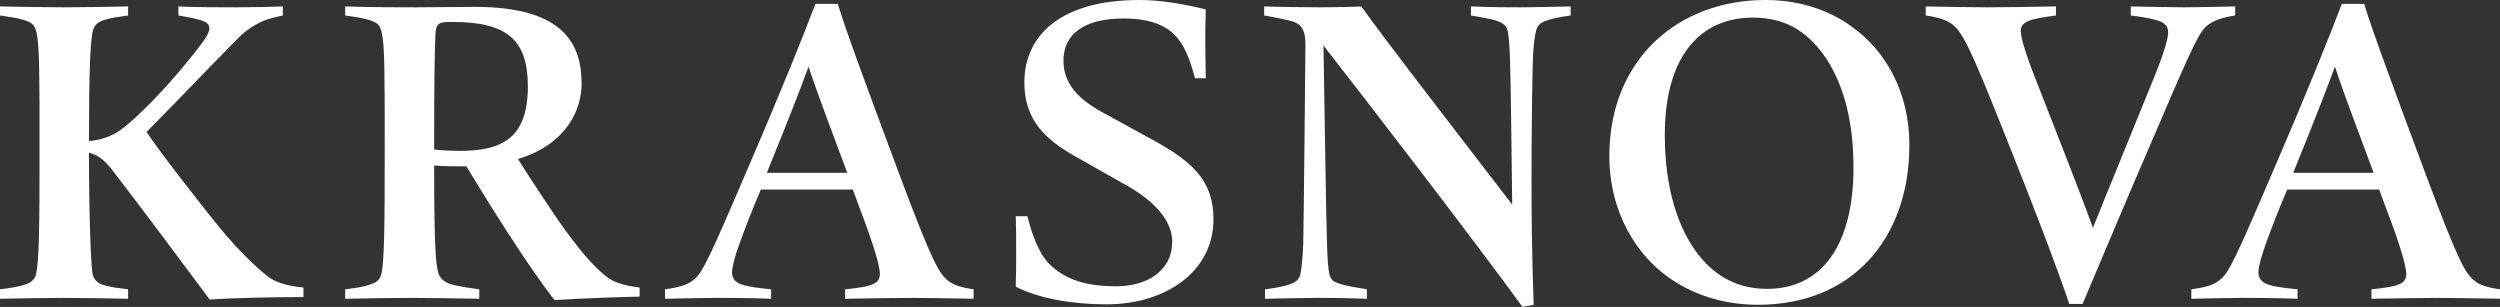 <svg viewBox="0 0 697.91 85.68" xmlns="http://www.w3.org/2000/svg" data-name="Layer 2" id="Layer_2">
  <rect x="0" y="0" width="697.91" height="85.68" fill="#333333" stroke="none"/>
  <defs>
    <style>
      .cls-1 {
        fill: #fff;
      }
    </style>
  </defs>
  <g data-name="small black" id="small_black">
    <g>
      <path d="M17.64,83.16c-3.24,0-12,.12-17.64.24v-2.64c5.28-.6,7.32-1.32,8.4-1.92.84-.6,1.44-1.2,1.68-2.4.84-3.72.96-13.08.96-34.44s0-29.04-.84-32.88c-.24-1.08-.6-2.04-1.68-2.76-1.2-.72-3.24-1.32-8.52-2.04V1.8c5.64.12,14.4.24,17.64.24s13.68-.12,18.12-.24v2.52c-5.52.72-7.44,1.32-8.52,2.16-.72.48-1.2,1.44-1.44,2.64-.6,3.24-.96,11.04-.96,30.24,3.6-.24,6.6-1.56,8.52-2.88,5.16-3.6,15.48-14.28,23.4-24.96,1.2-1.68,1.68-2.76,1.68-3.6,0-1.2-.84-1.8-2.4-2.28-1.2-.36-3.84-.96-6.24-1.32V1.8c3.84.24,12.84.24,16.32.24s10.32-.12,12.84-.24v2.52c-3.84.84-6.24,1.32-10.56,4.56-2.4,1.92-14.76,15.12-27.48,27.96,3.72,5.76,17.76,23.52,20.52,26.88,5.76,6.84,9.84,10.68,13.32,13.44,1.56,1.2,4.08,2.52,9.96,3.12v2.64c-7.2,0-20.52.24-26.16.72-6.24-8.4-21.12-28.32-27-35.88-2.52-3.36-4.32-4.44-6.72-5.16,0,19.56.6,31.32.96,33.6.12,1.08.72,2.04,1.56,2.64.96.72,3,1.32,8.4,1.92v2.64c-4.44-.12-14.76-.24-18.12-.24Z" class="cls-1"></path>
      <path d="M114.36,83.16c-3.36,0-12.36.12-18,.24v-2.64c5.28-.6,7.2-1.32,8.4-1.92.84-.48,1.44-1.2,1.68-2.28.84-3.24.96-13.08.96-34.56s0-29.4-.84-32.88c-.24-.96-.6-2.28-1.68-2.76-1.2-.72-3.12-1.32-8.52-2.04V1.8c6.24.24,16.32.24,19.68.24,2.28,0,13.44-.12,16.68-.12,25.44,0,29.64,11.16,29.64,21.48,0,6.96-3.96,16.8-17.76,21,3.6,5.76,11.16,17.16,13.32,20.04,5.52,7.44,9,11.16,12,13.2,1.68,1.2,4.08,2.04,8.64,2.64v2.52c-6.48.12-18,.6-23.76.96-7.2-9.12-18.24-26.76-24.6-37.32-2.52,0-6.6,0-9-.24,0,23.52.48,27.6,1.2,30.12.24.84,1.08,1.92,2.04,2.4,1.08.72,3.84,1.32,9.36,2.04v2.64c-4.44-.12-16.08-.24-19.44-.24ZM128.28,42.12c11.52,0,19.08-3.24,19.08-18,0-12.96-5.76-18-21.12-18-3.6,0-4.56.24-4.68,3.48-.24,4.92-.36,13.92-.36,32.16,2.28.24,5.28.36,7.08.36Z" class="cls-1"></path>
      <path d="M199.68,83.16c-3.48,0-7.32.12-14.04.24v-2.64c4.44-.6,6.6-1.32,8.4-3,2.04-1.8,3.84-5.28,14.4-30,10.2-23.64,15.96-38.16,19.2-46.68h6.24c2.28,7.56,8.4,24,17.16,47.52,9.48,25.32,11.16,27.84,13.8,29.88,1.32,1.08,3.48,1.8,6.96,2.28v2.64c-6.96-.12-13.44-.24-16.92-.24-4.2,0-11.04.12-18.96.24v-2.64c3.84-.36,6.72-.84,8.04-1.56,1.32-.6,1.68-1.68,1.68-2.76,0-.84-.36-3.36-2.4-9.36-1.2-3.72-2.64-7.2-5.16-14.16h-25.68c-2.52,5.88-4.8,11.88-5.88,14.88-1.44,3.96-2.16,6.72-2.16,8.28,0,1.32.6,2.64,2.76,3.36,1.68.6,4.56.96,8.16,1.32v2.64c-6.6-.24-12.24-.24-15.6-.24ZM236.52,48.24c-4.2-11.4-8.04-21.24-10.8-29.64-2.4,6.6-5.76,15.12-11.64,29.64h22.44Z" class="cls-1"></path>
      <path d="M333.6,21.84c-2.16-8.28-4.32-10.92-6.48-12.84-2.88-2.4-6.96-3.84-13.44-3.84-10.8,0-16.8,4.2-16.8,11.76,0,5.64,3.12,10.2,10.8,14.4l14.04,7.68c11.16,6.12,17.04,11.4,17.04,22.2,0,14.52-13.2,23.76-29.88,23.76-9.72,0-18.96-1.68-25.32-4.92.12-3.24.12-6.72.12-10.32,0-3.36,0-6.48-.12-9.36h3.24c2.04,8.04,4.44,11.76,6.36,13.56,3.24,3,7.92,6,18.36,6,8.76,0,15.72-4.32,15.72-12.48,0-4.56-3.12-10.2-12.6-15.6l-14.64-8.28c-7.56-4.32-14.04-9.6-14.04-20.52,0-13.2,10.2-23.04,32.16-23.04,6,0,12.84,1.2,18.48,2.64-.12,3.36-.12,6.6-.12,9.84s.12,6.48.12,9.36h-3Z" class="cls-1"></path>
      <path d="M421.55,17.16c-.12-4.8-.36-7.32-.72-8.76-.24-.84-.72-1.56-1.68-2.04-1.2-.6-2.64-1.08-8.52-2.04V1.8c6.48.24,10.68.24,13.92.24s7.92-.12,13.92-.24v2.52c-3.72.48-6,1.08-7.44,1.68-1.08.48-1.92,1.32-2.16,2.4-.48,1.68-.84,4.68-.96,8.76-.12,2.76-.36,18-.36,33.12,0,22.56.6,33,.6,34.8l-3.12.6c-13.8-18.96-45-59.52-55.56-72.96.36,21.48.72,47.16.96,54.6.12,4.8.36,7.92.72,9.36.24.84.6,1.56,1.56,2.04,1.2.6,2.88,1.08,8.88,2.04v2.64c-6.6-.24-10.68-.24-14.04-.24s-7.68.12-14.4.24v-2.64c4.08-.48,6.24-1.08,7.68-1.68,1.08-.48,1.92-1.32,2.16-2.4.36-1.68.72-4.92.84-9,.12-5.28.6-52.08.6-55.44,0-3.72-1.08-5.4-3.48-6.24-1.32-.36-3.96-.96-8.04-1.68V1.8c2.76.12,12.24.24,15.48.24,4.2,0,9.72-.12,11.64-.24,7.44,10.32,17.04,22.68,42.12,55.32-.24-19.68-.36-32.04-.6-39.96Z" class="cls-1"></path>
      <path d="M490.79,85.08c-8.52,0-16.2-2.16-22.68-6.12-11.52-6.96-18.84-20.16-18.84-35.4,0-27,19.2-43.56,43.56-43.56,9.24,0,17.52,2.64,24.12,7.44,9.96,7.08,16.08,18.96,16.08,33,0,26.16-15.96,44.64-42.24,44.64ZM508.79,14.88c-4.8-6.36-10.68-9.96-19.44-9.96-15,0-24.6,11.16-24.6,32.76,0,14.64,3.6,26.28,9.72,33.84,4.68,5.76,10.8,9.12,18.84,9.12,15.36,0,24.12-12.36,24.12-33.84,0-14.04-3.24-24.6-8.64-31.92Z" class="cls-1"></path>
      <path d="M577.67,84.84c-3.48-10.32-9.96-27.24-18.36-48.24-9.24-23.16-11.4-27.6-14.4-29.88-1.44-1.08-3.84-1.92-7.32-2.4V1.8c6.24.12,13.56.24,17.16.24,4.08,0,12.6-.12,19.2-.24v2.52c-3.6.48-6.48.96-7.68,1.56-1.56.6-2.16,1.56-2.16,2.64s.48,3.84,3.12,10.92c6.84,17.64,12.24,30.96,17.04,44.16,5.28-13.2,10.44-25.56,17.52-43.08,2.4-6,3.48-9.84,3.48-11.52,0-1.32-.6-2.52-2.76-3.24-1.56-.48-3.72-.96-7.68-1.44V1.8c6.48.12,11.52.24,14.88.24s7.68-.12,14.28-.24v2.52c-3.84.6-5.64,1.32-7.44,2.52-2.28,1.56-3.96,4.8-13.44,27-9.6,22.2-16.56,38.76-21.72,51h-3.72Z" class="cls-1"></path>
      <path d="M625.79,83.16c-3.48,0-7.32.12-14.04.24v-2.64c4.44-.6,6.6-1.32,8.4-3,2.04-1.8,3.84-5.28,14.4-30,10.2-23.64,15.96-38.16,19.2-46.68h6.24c2.28,7.56,8.4,24,17.16,47.52,9.48,25.32,11.16,27.84,13.8,29.88,1.32,1.08,3.48,1.8,6.96,2.28v2.64c-6.96-.12-13.44-.24-16.92-.24-4.2,0-11.04.12-18.96.24v-2.64c3.84-.36,6.72-.84,8.04-1.56,1.32-.6,1.68-1.68,1.68-2.76,0-.84-.36-3.36-2.4-9.36-1.2-3.72-2.64-7.2-5.16-14.16h-25.68c-2.52,5.88-4.8,11.88-5.88,14.88-1.44,3.96-2.16,6.72-2.16,8.28,0,1.32.6,2.64,2.76,3.36,1.68.6,4.56.96,8.16,1.32v2.64c-6.6-.24-12.24-.24-15.6-.24ZM662.63,48.24c-4.2-11.4-8.04-21.24-10.8-29.64-2.4,6.6-5.76,15.12-11.64,29.64h22.44Z" class="cls-1"></path>
    </g>
  </g>
</svg>